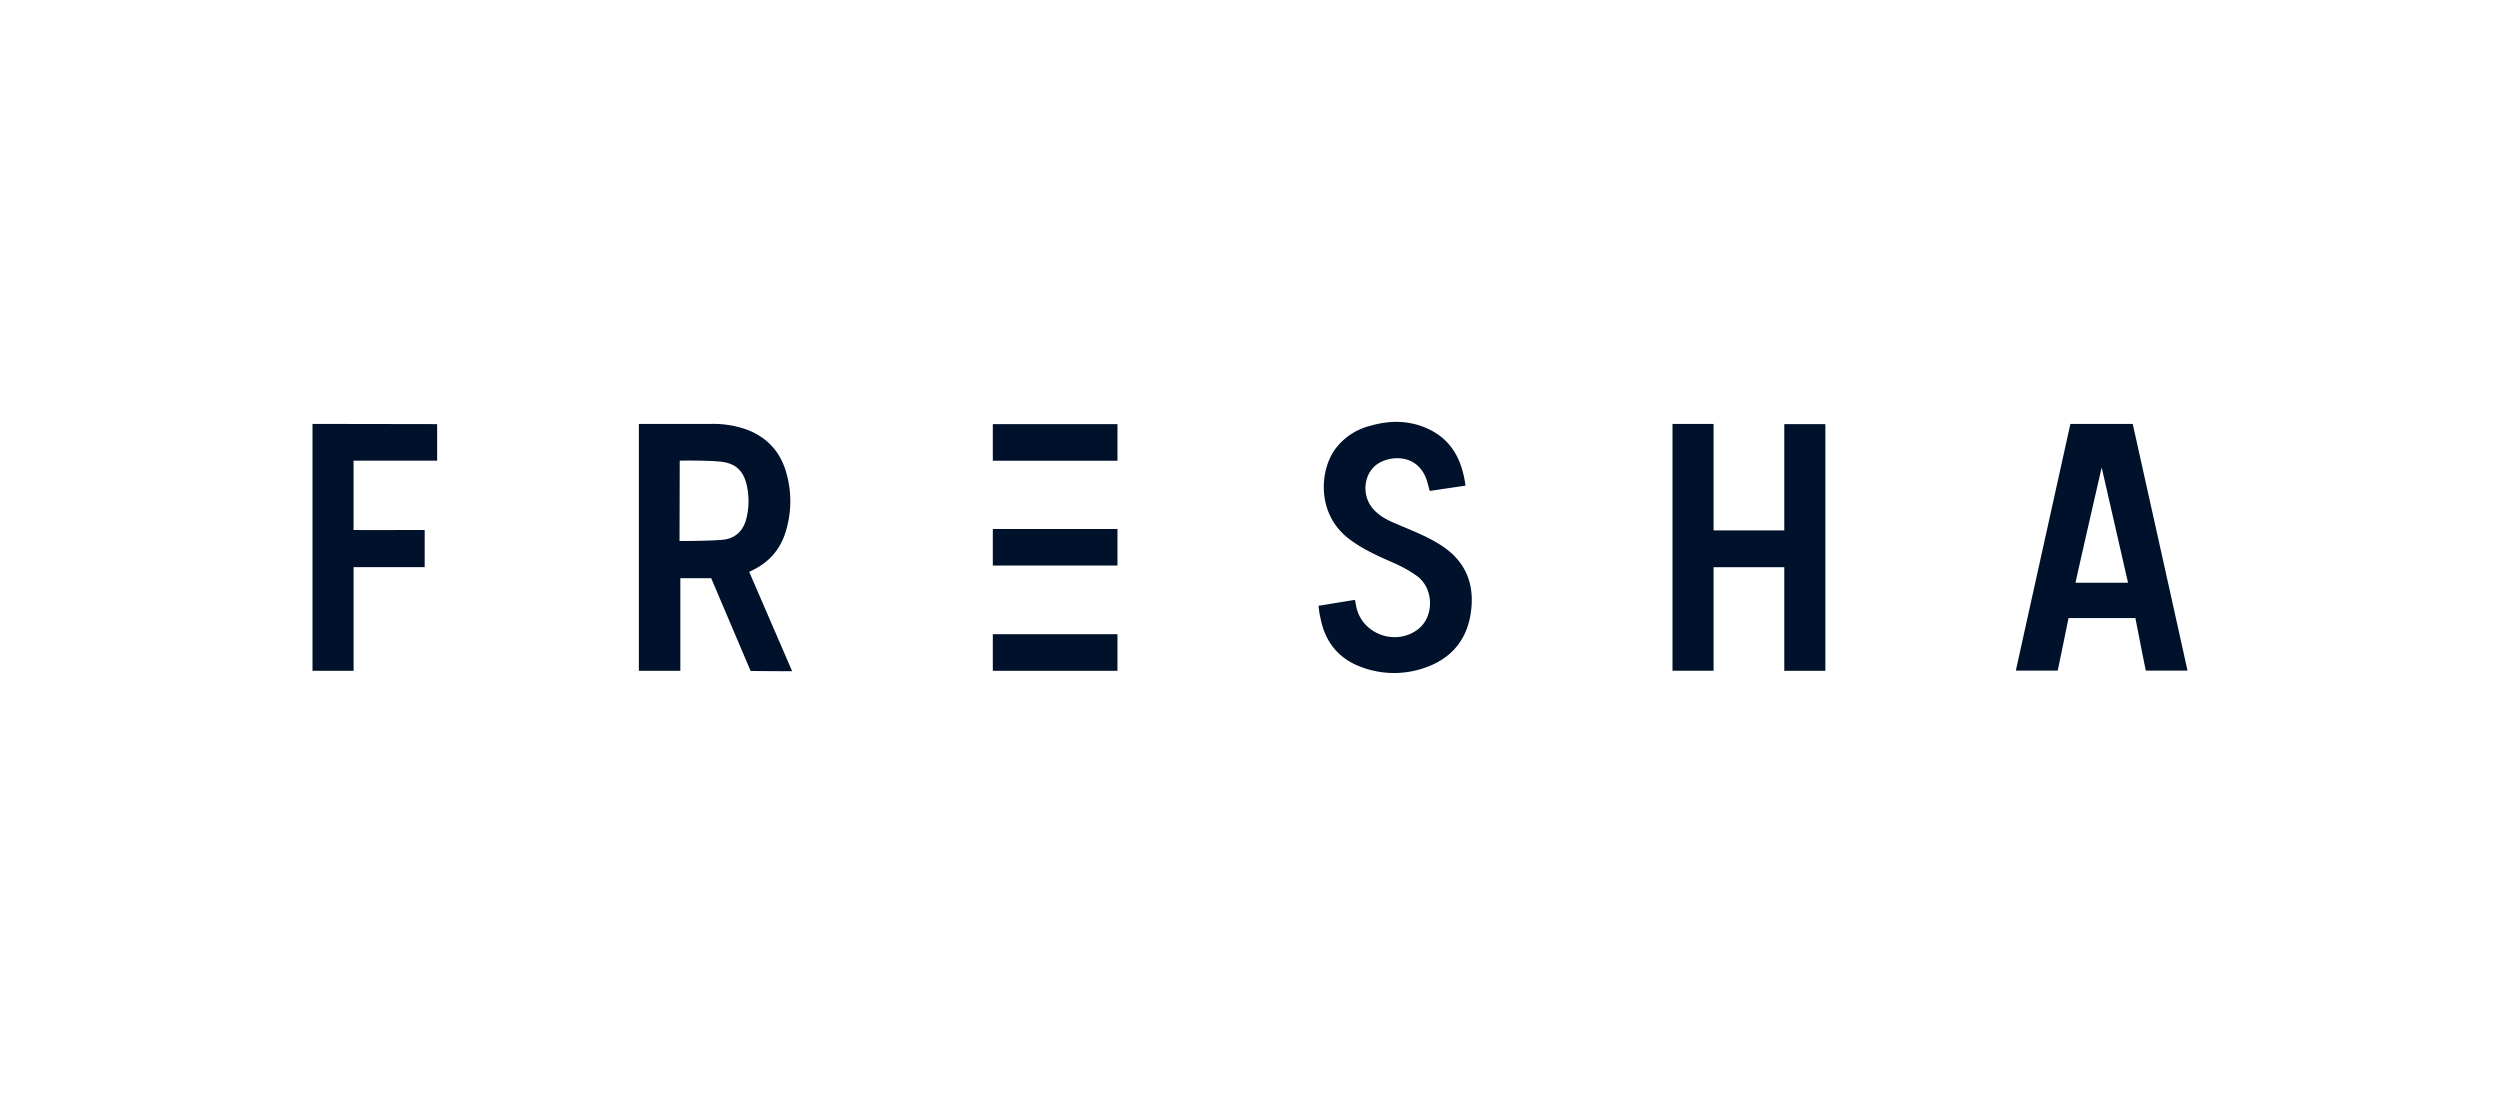 <?xml version="1.0" encoding="UTF-8"?>
<svg xmlns="http://www.w3.org/2000/svg" fill="#00112C" viewBox="0 0 160 70" width="841.143" height="368"><path fill-rule="evenodd" d="M91.307 27.405c1.57.693 2.263 2.001 2.485 3.675l-2.289.34c-.065-.222-.118-.445-.183-.667-.523-1.582-2.04-1.635-2.956-1.177-1.072.523-1.308 2.08-.47 3.008.392.445.902.706 1.438.929l.745.314c.746.314 1.491.64 2.172 1.085 1.49.968 2.105 2.354 1.909 4.094-.196 1.87-1.23 3.139-2.995 3.74a5.94 5.94 0 0 1-3.924-.013c-1.53-.523-2.433-1.608-2.733-3.204-.079-.275-.118-.759-.118-.759l2.328-.379s.066.314.092.471c.392 1.753 2.563 2.511 3.976 1.386.994-.797.994-2.55-.066-3.36a8 8 0 0 0-1.53-.864c-.98-.432-1.962-.863-2.825-1.517-2.197-1.648-1.897-4.604-.785-5.925a4 4 0 0 1 2.132-1.334c1.216-.353 2.433-.353 3.597.157m-45.75-.275a6.3 6.3 0 0 1 2.314.393q1.865.745 2.433 2.668a6.57 6.57 0 0 1 .013 3.727c-.327 1.177-1.046 2.04-2.158 2.577l-.21.104 2.748 6.357h-.38c-.876 0-2.145-.013-2.263-.013h-.013l-2.524-5.938h-1.975v5.925h-2.655v-15.8h4.669m-17.579.013v2.341h-5.35v4.434c.105.013 4.552 0 4.552 0v2.38H22.63v6.632H20v-15.8zm81.692-.013v6.814h4.525v-6.8h2.629V42.93h-2.629v-6.631h-4.525v6.63h-2.629V27.13zm26.825 0s3.479 15.63 3.505 15.787h-2.668c-.196-.942-.667-3.362-.667-3.362h-4.277s-.667 3.257-.693 3.362h-2.681c1.164-5.271 2.328-10.516 3.492-15.787zM71.518 40.59v2.34H63.54v-2.34zm62.989-10.673s-1.504 6.553-1.674 7.377h3.361zm-62.989 3.937v2.341H63.54v-2.341zm-28.015-4.369-.013 5.14s1.883 0 2.746-.078c.76-.065 1.27-.51 1.492-1.216l.039-.144c.17-.68.183-1.387.039-2.067-.196-.954-.693-1.465-1.661-1.57-.772-.09-2.485-.078-2.642-.065m28.015-2.34v2.34H63.54v-2.34z" clip-rule="evenodd"/></svg>
